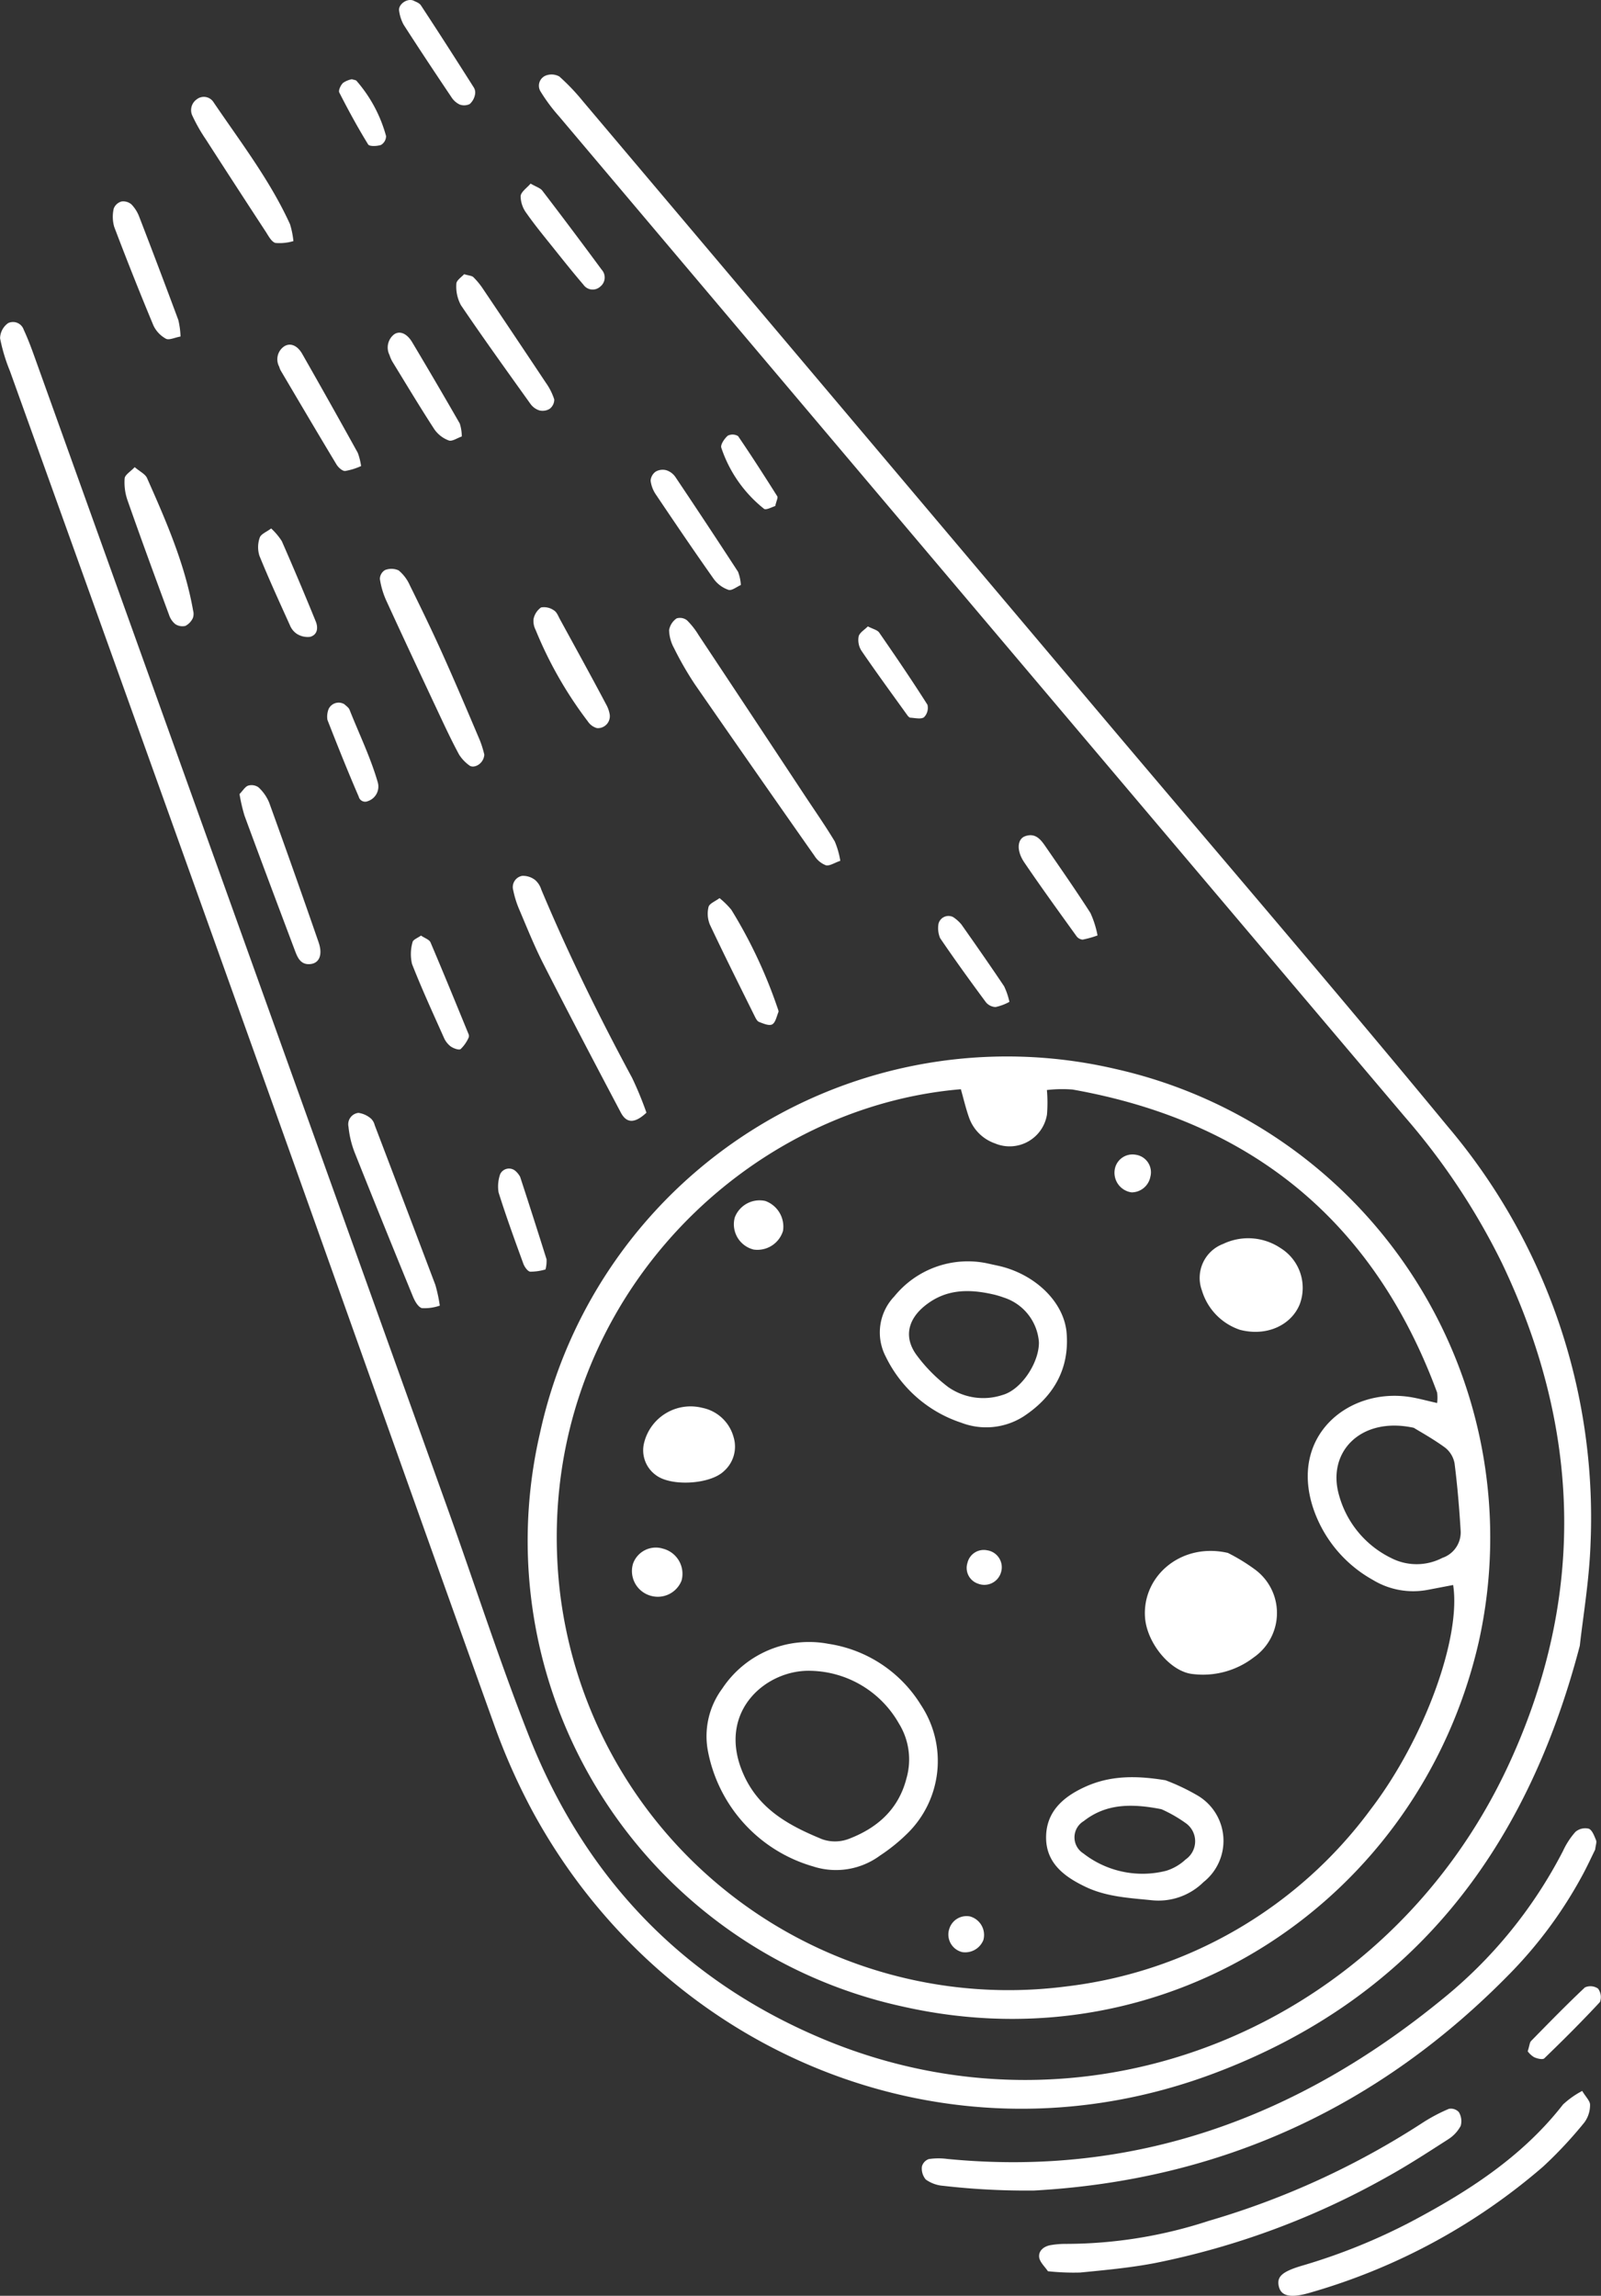<?xml version="1.0" encoding="UTF-8"?>
<svg xmlns="http://www.w3.org/2000/svg" xmlns:xlink="http://www.w3.org/1999/xlink" width="173.541" height="248.766" viewBox="0 0 173.541 248.766">
  <rect x="0" y="0" width="173.541" height="248.766" fill="#333333" stroke="none"/>
  <defs>
    <clipPath id="clip-path">
      <path id="Pfad_163" data-name="Pfad 163" d="M0,100.383H173.541V-148.383H0Z" transform="translate(0 148.383)" fill="none"></path>
    </clipPath>
  </defs>
  <g id="Gruppe_163" data-name="Gruppe 163" transform="translate(0 148.383)">
    <g id="Gruppe_162" data-name="Gruppe 162" transform="translate(0 -148.383)" clip-path="url(#clip-path)">
      <g id="Gruppe_120" data-name="Gruppe 120" transform="translate(0 8.075)">
        <path id="Pfad_121" data-name="Pfad 121" d="M69.1,68.7C63.189,91.3,50.658,107,29.632,114.967c-29.051,11.011-59.9-2.174-74.093-28.41a68.409,68.409,0,0,1-4.166-9.429C-56.862,54.2-64.987,31.235-73.191,8.3Q-87.1-30.581-101.07-69.434a19.012,19.012,0,0,1-1.065-3.539,2.068,2.068,0,0,1,.873-1.645,1.225,1.225,0,0,1,1.69.716c.463.994.847,2.03,1.217,3.065Q-75.968-8.464-53.593,53.918c2.926,8.16,5.581,16.423,8.755,24.485,6.034,15.325,16.619,26.491,31.855,32.885,28.821,12.1,61.278-1.251,74.442-29.852,8.329-18.095,7.787-36.26-.815-54.235A73.624,73.624,0,0,0,50.173,11.434Q4.273-42.777-41.562-97.042a18.628,18.628,0,0,1-1.962-2.635,1.186,1.186,0,0,1,.508-1.752,1.736,1.736,0,0,1,1.5.087,23.091,23.091,0,0,1,2.553,2.676q27.984,33.125,55.954,66.261C29.6-17.469,42.349-2.645,54.785,12.435A65.538,65.538,0,0,1,70.271,57.466c-.131,4.106-.84,8.193-1.17,11.238" transform="translate(102.143 101.555)" fill="#fff"></path>
      </g>
      <g id="Gruppe_121" data-name="Gruppe 121" transform="translate(57.232 114.506)">
        <path id="Pfad_122" data-name="Pfad 122" d="M41.581,25.609C35.21,53.32,8.23,71.634-20.845,65.064A51.655,51.655,0,0,1-60.17,2.949,51.8,51.8,0,0,1,2.207-36.533,52.035,52.035,0,0,1,41.581,25.609M37.081-.332a4.411,4.411,0,0,0,0-1.135C30.23-20.011,16.96-30.853-2.431-34.3a14.28,14.28,0,0,0-2.786.052,15.794,15.794,0,0,1,.008,2.657,4.1,4.1,0,0,1-5.636,3.127,4.579,4.579,0,0,1-2.823-2.83c-.352-1.006-.593-2.05-.875-3.04C-38.972-32.281-61.055-9.653-58.076,19.471A48.969,48.969,0,0,0-3.125,62.886a48,48,0,0,0,33-19.183c5.831-7.626,9.824-18.614,8.944-24.316-.922.174-1.839.352-2.756.525A8.421,8.421,0,0,1,30.1,18.826a13.991,13.991,0,0,1-6.453-7.767C21.064,3.251,27.418-1.961,34.029-1c.937.137,1.856.4,3.053.667M34.543,2.351c-5.714-1.246-9.454,2.614-8.089,7.323a10.74,10.74,0,0,0,5.631,6.783,6.04,6.04,0,0,0,5.564-.01,2.922,2.922,0,0,0,1.987-2.862c-.148-2.464-.352-4.927-.664-7.375A2.8,2.8,0,0,0,37.945,4.5c-1.311-.957-2.746-1.745-3.4-2.151" transform="translate(61.464 37.854)" fill="#fff"></path>
      </g>
      <g id="Gruppe_122" data-name="Gruppe 122" transform="translate(99.926 198.098)">
        <path id="Pfad_123" data-name="Pfad 123" d="M29.448.941c-.394.8-.852,1.8-1.373,2.76a47.352,47.352,0,0,1-7.8,10.6C6.116,28.808-11.092,36.746-31.347,37.872a78.886,78.886,0,0,1-9.865-.51,3.74,3.74,0,0,1-1.891-.681,1.852,1.852,0,0,1-.422-1.408,1.166,1.166,0,0,1,.759-.813,7.4,7.4,0,0,1,2.029-.008c20.313,1.978,37.926-4.518,53.492-17.208A50.175,50.175,0,0,0,25.973,1.065,8.362,8.362,0,0,1,27.317-.993a1.632,1.632,0,0,1,1.443-.342c.376.149.6.788.791,1.252.092.218-.044.531-.1,1.023" transform="translate(43.529 1.39)" fill="#fff"></path>
      </g>
      <g id="Gruppe_123" data-name="Gruppe 123" transform="translate(112.634 228.477)">
        <path id="Pfad_124" data-name="Pfad 124" d="M.385,7.113c-.32-.486-.89-.984-.949-1.534C-.639,4.85,0,4.382.747,4.273a9.8,9.8,0,0,1,1.641-.124,49.842,49.842,0,0,0,15.4-2.485A87.431,87.431,0,0,0,40.96-8.951a18.614,18.614,0,0,1,2.884-1.531,1.167,1.167,0,0,1,1.085.354,1.9,1.9,0,0,1,.2,1.489,3.869,3.869,0,0,1-1.371,1.465c-2.2,1.413-4.391,2.842-6.676,4.1A85.359,85.359,0,0,1,12.054,6.215c-2.689.52-5.437.771-8.168,1.039a25.852,25.852,0,0,1-3.5-.141" transform="translate(0.57 10.515)" fill="#fff"></path>
      </g>
      <g id="Gruppe_124" data-name="Gruppe 124" transform="translate(138.565 226.569)">
        <path id="Pfad_125" data-name="Pfad 125" d="M13.291,0c.389.652.863,1.09.852,1.516a3.191,3.191,0,0,1-.61,1.889,45.609,45.609,0,0,1-4.485,4.8A66.6,66.6,0,0,1-16.106,21.83c-2.243.676-3.278.407-3.5-.709-.2-.989.352-1.537,2.483-2.173A64.66,64.66,0,0,0-5.3,14.192C.924,10.9,6.795,7.137,11.211,1.47A9.522,9.522,0,0,1,13.291,0" transform="translate(19.647)" fill="#fff"></path>
      </g>
      <g id="Gruppe_125" data-name="Gruppe 125" transform="translate(72.528 66.939)">
        <path id="Pfad_126" data-name="Pfad 126" d="M7.488,10.627c-.649.22-1.169.587-1.566.483a2.544,2.544,0,0,1-1.229-1.018Q-1.823.818-8.278-8.5a35.676,35.676,0,0,1-2.26-3.926,4.289,4.289,0,0,1-.53-1.946,1.93,1.93,0,0,1,.813-1.267,1.225,1.225,0,0,1,1.13.21,8.3,8.3,0,0,1,1.256,1.6Q-2.055-5.071,3.737,3.7C4.8,5.3,5.9,6.883,6.889,8.528a9.02,9.02,0,0,1,.6,2.1" transform="translate(11.068 15.709)" fill="#fff"></path>
      </g>
      <g id="Gruppe_126" data-name="Gruppe 126" transform="translate(55.6 94.887)">
        <path id="Pfad_127" data-name="Pfad 127" d="M5.84,10.363c-1.464,1.368-2.26.969-2.785-.027C.232,4.992-2.58-.36-5.324-5.747-6.322-7.7-7.137-9.753-8-11.777a10.661,10.661,0,0,1-.6-1.963A1.237,1.237,0,0,1-7.628-15.3a2.147,2.147,0,0,1,1.417.463,2.275,2.275,0,0,1,.652,1.023C-2.632-6.838.7-.056,4.291,6.6A37.779,37.779,0,0,1,5.84,10.363" transform="translate(8.632 15.318)" fill="#fff"></path>
      </g>
      <g id="Gruppe_127" data-name="Gruppe 127" transform="translate(41.172 61.639)">
        <path id="Pfad_128" data-name="Pfad 128" d="M4.57,8.126C4.488,9.156,3.412,9.669,2.932,9.278A4.258,4.258,0,0,1,1.839,8.121C1.122,6.8.475,5.436-.166,4.073-2.144-.142-4.124-4.355-6.065-8.587a8.88,8.88,0,0,1-.686-2.329,1.146,1.146,0,0,1,.552-.962,1.876,1.876,0,0,1,1.477.032A4.388,4.388,0,0,1-3.509-10.24C-2.295-7.785-1.1-5.321.024-2.823,1.429.3,2.765,3.449,4.1,6.6A11.341,11.341,0,0,1,4.57,8.126" transform="translate(6.756 12.012)" fill="#fff"></path>
      </g>
      <g id="Gruppe_128" data-name="Gruppe 128" transform="translate(37.764 120.587)">
        <path id="Pfad_129" data-name="Pfad 129" d="M4,8.429A5.125,5.125,0,0,1,2.056,8.7c-.414-.129-.766-.761-.964-1.244Q-2.114-.351-5.239-8.187A10.578,10.578,0,0,1-5.9-10.97a1.242,1.242,0,0,1,1.083-1.489,2.639,2.639,0,0,1,1.361.625,1.479,1.479,0,0,1,.4.707q3.3,8.651,6.574,17.31A16.764,16.764,0,0,1,4,8.429" transform="translate(5.909 12.46)" fill="#fff"></path>
      </g>
      <g id="Gruppe_129" data-name="Gruppe 129" transform="translate(25.963 85.078)">
        <path id="Pfad_130" data-name="Pfad 130" d="M0,.39C.377,0,.607-.414.937-.524a1.3,1.3,0,0,1,1.118.181A4.693,4.693,0,0,1,3.212,1.31Q5.948,8.864,8.575,16.459c.459,1.335.072,2.216-.825,2.342-1.063.149-1.428-.61-1.725-1.4C4.186,12.519,2.347,7.634.543,2.735A18.367,18.367,0,0,1,0,.39" transform="translate(0 0.576)" fill="#fff"></path>
      </g>
      <g id="Gruppe_130" data-name="Gruppe 130" transform="translate(20.725 10.497)">
        <path id="Pfad_131" data-name="Pfad 131" d="M4.472,6.306a5.306,5.306,0,0,1-1.96.2c-.438-.141-.748-.764-1.044-1.219Q-1.8.294-5.029-4.722A17.76,17.76,0,0,1-6.452-7.215,1.422,1.422,0,0,1-6.018-9.05,1.243,1.243,0,0,1-4.2-8.759C-1.277-4.443,1.922-.3,4.1,4.476a9.453,9.453,0,0,1,.369,1.831" transform="translate(6.611 9.322)" fill="#fff"></path>
      </g>
      <g id="Gruppe_131" data-name="Gruppe 131" transform="translate(13.493 50.619)">
        <path id="Pfad_132" data-name="Pfad 132" d="M.447,0c.572.488,1.143.748,1.335,1.177,2.067,4.654,4.109,9.321,5,14.384a1.311,1.311,0,0,1-.035.8,1.847,1.847,0,0,1-.8.84,1.406,1.406,0,0,1-1.1-.191,2.145,2.145,0,0,1-.676-1C2.643,11.881,1.128,7.754-.329,3.6A5.888,5.888,0,0,1-.643,1.221C-.611.83-.011.486.447,0" transform="translate(0.661)" fill="#fff"></path>
      </g>
      <g id="Gruppe_132" data-name="Gruppe 132" transform="translate(49.462 29.712)">
        <path id="Pfad_133" data-name="Pfad 133" d="M.341,0c.513.154.84.159,1.009.325A7.871,7.871,0,0,1,2.38,1.578q3.433,5.092,6.833,10.2a6.6,6.6,0,0,1,.9,1.794,1.256,1.256,0,0,1-.49,1.009,1.449,1.449,0,0,1-1.112.181,1.912,1.912,0,0,1-.972-.7C5,10.513,2.447,6.971,0,3.363a4.221,4.221,0,0,1-.5-2.32C-.5.664.088.292.341,0" transform="translate(0.504)" fill="#fff"></path>
      </g>
      <g id="Gruppe_133" data-name="Gruppe 133" transform="translate(12.229 21.814)">
        <path id="Pfad_134" data-name="Pfad 134" d="M2.962,5.912c-.649.116-1.252.422-1.583.238A3.184,3.184,0,0,1,.028,4.724Q-2.187-.588-4.227-5.971a3.961,3.961,0,0,1-.05-1.988,1.265,1.265,0,0,1,.84-.761A1.36,1.36,0,0,1-2.353-8.4,3.951,3.951,0,0,1-1.5-7.024Q.648-1.464,2.724,4.127a8.99,8.99,0,0,1,.238,1.785" transform="translate(4.378 8.739)" fill="#fff"></path>
      </g>
      <g id="Gruppe_134" data-name="Gruppe 134" transform="translate(30.087 37.344)">
        <path id="Pfad_135" data-name="Pfad 135" d="M3.653,5.309a7.056,7.056,0,0,1-1.732.535c-.3.015-.736-.384-.93-.7-2.044-3.39-4.05-6.8-6.064-10.21a1.978,1.978,0,0,1-.146-.382,1.694,1.694,0,0,1,.493-2.183c.647-.451,1.447-.183,2,.788Q.317-1.506,3.293,3.872a6.711,6.711,0,0,1,.36,1.437" transform="translate(5.4 7.848)" fill="#fff"></path>
      </g>
      <g id="Gruppe_135" data-name="Gruppe 135" transform="translate(76.716 97.318)">
        <path id="Pfad_136" data-name="Pfad 136" d="M.516,0A8.81,8.81,0,0,1,1.8,1.269,52.538,52.538,0,0,1,6.823,11.96c.044.126.117.29.074.394-.194.471-.315,1.135-.676,1.329-.339.181-.966-.091-1.425-.27-.211-.08-.36-.4-.479-.635C2.687,9.487,1.039,6.2-.525,2.884A3.109,3.109,0,0,1-.676.956C-.584.585.053.349.516,0" transform="translate(0.762)" fill="#fff"></path>
      </g>
      <g id="Gruppe_136" data-name="Gruppe 136" transform="translate(70.521 50.905)">
        <path id="Pfad_137" data-name="Pfad 137" d="M3.949,5.037c-.456.2-.989.642-1.341.528A3.309,3.309,0,0,1,1.027,4.41c-2.141-3.028-4.221-6.1-6.29-9.174a3.4,3.4,0,0,1-.572-1.509,1.317,1.317,0,0,1,.56-.981A1.524,1.524,0,0,1-4.142-7.4a1.891,1.891,0,0,1,.976.709q3.443,5.128,6.81,10.3a4.928,4.928,0,0,1,.305,1.422" transform="translate(5.837 7.446)" fill="#fff"></path>
      </g>
      <g id="Gruppe_137" data-name="Gruppe 137" transform="translate(57.805 65.767)">
        <path id="Pfad_138" data-name="Pfad 138" d="M3.334,4.654a1.294,1.294,0,0,1-1.267,1.6c-.039,0-.075-.005-.114-.01a1.742,1.742,0,0,1-.961-.711A43.394,43.394,0,0,1-4.67-4.381,2.122,2.122,0,0,1-4.9-5.566a2.034,2.034,0,0,1,.816-1.259,1.864,1.864,0,0,1,1.4.32c.312.188.474.647.669,1C-.313-2.391,1.4.71,3.054,3.842a3.327,3.327,0,0,1,.28.811" transform="translate(4.928 6.879)" fill="#fff"></path>
      </g>
      <g id="Gruppe_138" data-name="Gruppe 138" transform="translate(56.427 19.895)">
        <path id="Pfad_139" data-name="Pfad 139" d="M.439,0c.6.35,1.049.474,1.276.771q3.252,4.25,6.426,8.555a1.255,1.255,0,0,1-.154,1.836,1.215,1.215,0,0,1-1.817-.2C5.1,9.715,4.07,8.428,3.043,7.142S.96,4.584.013,3.237A3.17,3.17,0,0,1-.644,1.363C-.6.885.052.456.439,0" transform="translate(0.649)" fill="#fff"></path>
      </g>
      <g id="Gruppe_139" data-name="Gruppe 139" transform="translate(42.047 36.043)">
        <path id="Pfad_140" data-name="Pfad 140" d="M3.232,4.54c-.495.168-1.049.565-1.412.433A3.291,3.291,0,0,1,.26,3.767c-1.563-2.4-3.034-4.86-4.532-7.3a3.5,3.5,0,0,1-.33-.746,1.805,1.805,0,0,1,.456-2.211c.59-.463,1.4-.179,1.988.8Q.465-1.3,3.011,3.137a4.774,4.774,0,0,1,.221,1.4" transform="translate(4.778 6.711)" fill="#fff"></path>
      </g>
      <g id="Gruppe_140" data-name="Gruppe 140" transform="translate(44.525 101.376)">
        <path id="Pfad_141" data-name="Pfad 141" d="M.448,0c.407.282.9.433,1.031.739,1.4,3.284,2.751,6.594,4.107,9.9a.526.526,0,0,1,.032.4,3.93,3.93,0,0,1-.87,1.257c-.2.146-.791-.077-1.095-.292a2.415,2.415,0,0,1-.738-.972C1.737,8.394.527,5.767-.526,3.08A4.7,4.7,0,0,1-.468.714C-.419.441.1.253.448,0" transform="translate(0.662)" fill="#fff"></path>
      </g>
      <g id="Gruppe_141" data-name="Gruppe 141" transform="translate(27.978 57.262)">
        <path id="Pfad_142" data-name="Pfad 142" d="M.571,0A7.021,7.021,0,0,1,1.726,1.376Q3.622,5.7,5.4,10.066c.277.674.213,1.445-.6,1.678a2.194,2.194,0,0,1-1.449-.325,2.037,2.037,0,0,1-.754-.946C1.471,7.984.331,5.5-.7,2.964A3.109,3.109,0,0,1-.668.994C-.542.605.076.376.571,0" transform="translate(0.844)" fill="#fff"></path>
      </g>
      <g id="Gruppe_142" data-name="Gruppe 142" transform="translate(110.424 90.501)">
        <path id="Pfad_143" data-name="Pfad 143" d="M3.448,4.383a10.73,10.73,0,0,1-1.618.453.917.917,0,0,1-.671-.384C-.743,1.806-2.661-.831-4.49-3.527c-.877-1.289-.766-2.545.1-2.847,1.165-.4,1.734.439,2.275,1.227C-.5-2.8,1.136-.456,2.675,1.945a10.481,10.481,0,0,1,.773,2.438" transform="translate(5.096 6.478)" fill="#fff"></path>
      </g>
      <g id="Gruppe_143" data-name="Gruppe 143" transform="translate(35.445 76.125)">
        <path id="Pfad_144" data-name="Pfad 144" d="M2.218,3.481a1.662,1.662,0,0,1-1.073,2.06A.717.717,0,0,1,.16,5.053c-1.19-2.748-2.3-5.529-3.392-8.319A2.235,2.235,0,0,1-3.1-4.449a1.2,1.2,0,0,1,1.71-.508c.2.186.463.359.555.593C.2-1.747,1.444.8,2.218,3.481" transform="translate(3.279 5.145)" fill="#fff"></path>
      </g>
      <g id="Gruppe_144" data-name="Gruppe 144" transform="translate(43.252 0)">
        <path id="Pfad_145" data-name="Pfad 145" d="M.627.024c.156.1.622.223.821.526C3.39,3.5,5.295,6.478,7.188,9.461a1.064,1.064,0,0,1,.114.785,1.82,1.82,0,0,1-.565.992,1.377,1.377,0,0,1-1.1.049,2.166,2.166,0,0,1-.889-.8C3,7.887,1.268,5.281-.425,2.648A4.354,4.354,0,0,1-.917,1.132C-1.037.508-.139-.254.627.024" transform="translate(0.928 0.035)" fill="#fff"></path>
      </g>
      <g id="Gruppe_145" data-name="Gruppe 145" transform="translate(53.97 126.622)">
        <path id="Pfad_146" data-name="Pfad 146" d="M2.083,4.411A5.921,5.921,0,0,1,.43,4.655C.143,4.624-.2,4.126-.328,3.77-1.26,1.217-2.191-1.341-3.007-3.935A4.073,4.073,0,0,1-2.838-5.9,1.061,1.061,0,0,1-1.166-6.25a2.275,2.275,0,0,1,.5.634Q.79-1.163,2.194,3.309a3.722,3.722,0,0,1-.111,1.1" transform="translate(3.079 6.52)" fill="#fff"></path>
      </g>
      <g id="Gruppe_146" data-name="Gruppe 146" transform="translate(101.706 99.232)">
        <path id="Pfad_147" data-name="Pfad 147" d="M3.111,3.763a5.53,5.53,0,0,1-1.5.562,1.426,1.426,0,0,1-1.048-.52C-1.132,1.517-2.8-.788-4.4-3.142A2.8,2.8,0,0,1-4.576-4.7a1.117,1.117,0,0,1,1.581-.726,4.085,4.085,0,0,1,.9.8C-.532-2.406,1.024-.18,2.536,2.075a7.723,7.723,0,0,1,.575,1.688" transform="translate(4.599 5.563)" fill="#fff"></path>
      </g>
      <g id="Gruppe_147" data-name="Gruppe 147" transform="translate(93.033 67.876)">
        <path id="Pfad_148" data-name="Pfad 148" d="M.419,0C.966.287,1.447.379,1.648.669,3.433,3.246,5.2,5.841,6.879,8.488a1.441,1.441,0,0,1-.372,1.355c-.327.241-.969.074-1.472.049-.111-.005-.241-.137-.319-.245-1.673-2.324-3.365-4.634-4.984-7A2.179,2.179,0,0,1-.58,1.091C-.48.672.069.36.419,0" transform="translate(0.619)" fill="#fff"></path>
      </g>
      <g id="Gruppe_148" data-name="Gruppe 148" transform="translate(165.596 215.219)">
        <path id="Pfad_149" data-name="Pfad 149" d="M0,2.848c.2-.624.206-.954.374-1.127C2.292-.237,4.208-2.2,6.2-4.075a1.451,1.451,0,0,1,1.422.124,1.528,1.528,0,0,1,.208,1.457C5.886-.4,3.856,1.622,1.8,3.609c-.178.171-.788.027-1.12-.132A2.465,2.465,0,0,1,0,2.848" transform="translate(0 4.209)" fill="#fff"></path>
      </g>
      <g id="Gruppe_149" data-name="Gruppe 149" transform="translate(78.169 47.094)">
        <path id="Pfad_150" data-name="Pfad 150" d="M2.366,3.124c-.312.082-1,.474-1.222.293A14.16,14.16,0,0,1-3.481-3.2c-.109-.335.342-.987.7-1.3a1.149,1.149,0,0,1,1.12.045C-.2-2.313,1.2-.13,2.584,2.063c.1.161-.1.508-.218,1.061" transform="translate(3.498 4.618)" fill="#fff"></path>
      </g>
      <g id="Gruppe_150" data-name="Gruppe 150" transform="translate(36.749 8.585)">
        <path id="Pfad_151" data-name="Pfad 151" d="M.563,0c.248.082.424.086.5.174A15.142,15.142,0,0,1,4.267,6.16a1.121,1.121,0,0,1-.543.956c-.431.148-1.259.183-1.4-.05C1.2,5.241.172,3.355-.8,1.447-.922,1.214-.654.649-.4.4A2.526,2.526,0,0,1,.563,0" transform="translate(0.832)" fill="#fff"></path>
      </g>
      <g id="Gruppe_151" data-name="Gruppe 151" transform="translate(76.597 177.947)">
        <path id="Pfad_152" data-name="Pfad 152" d="M4.676,9.809A16.154,16.154,0,0,1-6.795-2.825,8.656,8.656,0,0,1-5.224-9.468,11.277,11.277,0,0,1,6.287-14.326,14.265,14.265,0,0,1,16.316-7.7,10.991,10.991,0,0,1,14.768,6.3a19.462,19.462,0,0,1-2.889,2.32,8.044,8.044,0,0,1-7.2,1.192M14.74.283A7.407,7.407,0,0,0,13.925-5.7a11.258,11.258,0,0,0-9.511-5.7C-.327-11.582-5.657-7.177-3.12-.674c1.625,4.161,5.025,6,8.746,7.528a4.213,4.213,0,0,0,2.822-.025c3.1-1.169,5.424-3.19,6.292-6.545" transform="translate(6.911 14.499)" fill="#fff"></path>
      </g>
      <g id="Gruppe_152" data-name="Gruppe 152" transform="translate(95.356 136.707)">
        <path id="Pfad_153" data-name="Pfad 153" d="M4.663.067c1.115.246,1.385.3,1.651.367,3.8.984,6.793,3.931,7.055,7.214.312,3.93-1.457,6.921-4.686,9.038a7.545,7.545,0,0,1-6.748.666,13.939,13.939,0,0,1-8.17-7.15,5.656,5.656,0,0,1,.929-6.538A10.259,10.259,0,0,1,4.663.067m.808,3.4C2.46,2.761.094,3.006-1.988,4.676c-1.888,1.517-2.3,3.475-.89,5.372A16.914,16.914,0,0,0,.544,13.5a6.634,6.634,0,0,0,5.853.857c2.1-.577,4.007-3.566,3.968-5.732A5.508,5.508,0,0,0,6.551,3.791a10.253,10.253,0,0,0-1.08-.327" transform="translate(6.893 0.099)" fill="#fff"></path>
      </g>
      <g id="Gruppe_153" data-name="Gruppe 153" transform="translate(124.099 168.051)">
        <path id="Pfad_154" data-name="Pfad 154" d="M3.627.086A20.41,20.41,0,0,1,6.564,1.88,5.854,5.854,0,0,1,6.457,11.4,9.025,9.025,0,0,1-.107,13.223c-2.466-.2-5.038-3.36-5.237-6.134-.325-4.5,3.935-8.153,8.971-7" transform="translate(5.361 0.128)" fill="#fff"></path>
      </g>
      <g id="Gruppe_154" data-name="Gruppe 154" transform="translate(113.391 192.573)">
        <path id="Pfad_155" data-name="Pfad 155" d="M5.224.134A22.676,22.676,0,0,1,8.753,1.817a5.7,5.7,0,0,1,.585,9.355,6.936,6.936,0,0,1-5.593,1.963c-2.453-.25-4.909-.365-7.182-1.45-2.329-1.108-4.329-2.6-4.283-5.447C-7.677,3.439-5.749,1.854-3.4.806-.825-.34,1.891-.417,5.224.134M4.784,3.271C1.391,2.6-1.3,2.718-3.65,4.565a2.05,2.05,0,0,0-.037,3.491A10.425,10.425,0,0,0,5.294,9.943,5.423,5.423,0,0,0,7.4,8.718a2.4,2.4,0,0,0,.055-3.911A14.891,14.891,0,0,0,4.784,3.271" transform="translate(7.721 0.198)" fill="#fff"></path>
      </g>
      <g id="Gruppe_155" data-name="Gruppe 155" transform="translate(130.041 134.178)">
        <path id="Pfad_156" data-name="Pfad 156" d="M1.763,4A6.433,6.433,0,0,1-2.363-.26a3.933,3.933,0,0,1,2.3-5.048,6.3,6.3,0,0,1,6.24.463A5.067,5.067,0,0,1,8.24,1.224C7.326,3.494,4.66,4.754,1.763,4" transform="translate(2.606 5.918)" fill="#fff"></path>
      </g>
      <g id="Gruppe_156" data-name="Gruppe 156" transform="translate(69.73 152.403)">
        <path id="Pfad_157" data-name="Pfad 157" d="M2.576.058a4.416,4.416,0,0,1,3.4,3.164A3.541,3.541,0,0,1,4.922,6.93C3.45,8.342-.7,8.6-2.374,7.4A3.32,3.32,0,0,1-3.712,3.819,5.189,5.189,0,0,1,2.576.058" transform="translate(3.808 0.086)" fill="#fff"></path>
      </g>
      <g id="Gruppe_157" data-name="Gruppe 157" transform="translate(79.529 130.048)">
        <path id="Pfad_158" data-name="Pfad 158" d="M1.383.035A2.955,2.955,0,0,1,3.3,3.279,2.9,2.9,0,0,1,.121,5.3,2.818,2.818,0,0,1-1.924,1.813,2.874,2.874,0,0,1,1.383.035" transform="translate(2.045 0.051)" fill="#fff"></path>
      </g>
      <g id="Gruppe_158" data-name="Gruppe 158" transform="translate(68.489 167.71)">
        <path id="Pfad_159" data-name="Pfad 159" d="M1.368.042a2.811,2.811,0,0,1,2,3.449,2.766,2.766,0,0,1-3.3,1.663A2.781,2.781,0,0,1-1.9,1.681,2.622,2.622,0,0,1,1.368.042" transform="translate(2.023 0.061)" fill="#fff"></path>
      </g>
      <g id="Gruppe_159" data-name="Gruppe 159" transform="translate(120.813 125.096)">
        <path id="Pfad_160" data-name="Pfad 160" d="M.916.01a1.92,1.92,0,0,1,1.609,2.4A2.084,2.084,0,0,1,.5,4.092,2.146,2.146,0,0,1-1.287,1.4,1.95,1.95,0,0,1,.916.01" transform="translate(1.354 0.015)" fill="#fff"></path>
      </g>
      <g id="Gruppe_160" data-name="Gruppe 160" transform="translate(102.803 207.616)">
        <path id="Pfad_161" data-name="Pfad 161" d="M.948.019a2.08,2.08,0,0,1,1.442,2.55A2.12,2.12,0,0,1,.1,3.883,1.959,1.959,0,0,1-1.3,1.345,1.956,1.956,0,0,1,.948.019" transform="translate(1.401 0.027)" fill="#fff"></path>
      </g>
      <g id="Gruppe_161" data-name="Gruppe 161" transform="translate(104.792 167.952)">
        <path id="Pfad_162" data-name="Pfad 162" d="M1.5.964A1.882,1.882,0,0,1-1.013,2.22,1.793,1.793,0,0,1-2.146-.03,1.812,1.812,0,0,1-.027-1.393,1.859,1.859,0,0,1,1.5.964" transform="translate(2.223 1.425)" fill="#fff"></path>
      </g>
    </g>
  </g>
</svg>
